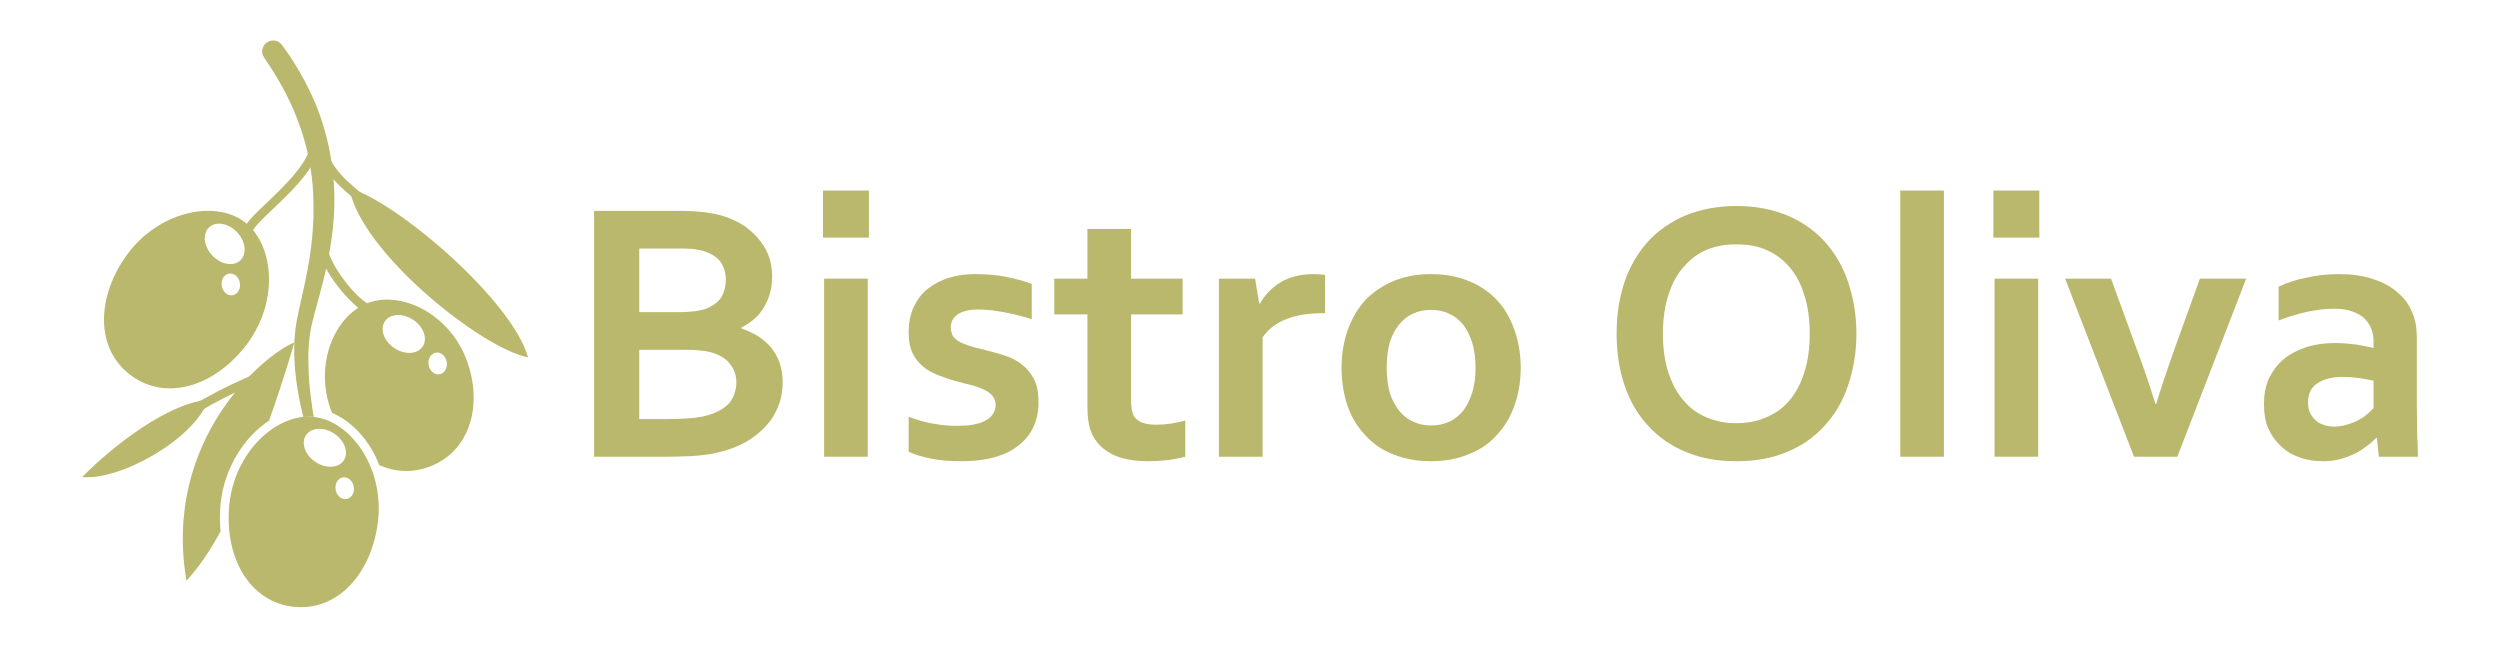<?xml version="1.0" encoding="UTF-8" standalone="no"?>
<!DOCTYPE svg PUBLIC "-//W3C//DTD SVG 1.1//EN" "http://www.w3.org/Graphics/SVG/1.1/DTD/svg11.dtd">
<svg width="100%" height="100%" viewBox="0 0 850 220" version="1.1" xmlns="http://www.w3.org/2000/svg" xmlns:xlink="http://www.w3.org/1999/xlink" xml:space="preserve" xmlns:serif="http://www.serif.com/" style="fill-rule:evenodd;clip-rule:evenodd;stroke-linejoin:round;stroke-miterlimit:2;">
    <g transform="matrix(1,0,0,1,27.875,-15)">
        <g transform="matrix(4.167,0,0,4.167,-755.258,-1149.86)">
            <path d="M188.531,314.485C188.413,314.485 188.298,314.425 188.229,314.318C188.123,314.151 188.173,313.928 188.34,313.824C190.201,312.642 192.312,311.297 195.668,309.937C195.85,309.866 196.059,309.95 196.134,310.133C196.207,310.317 196.119,310.525 195.937,310.601C192.64,311.935 190.559,313.259 188.724,314.428C188.664,314.466 188.598,314.485 188.531,314.485Z" style="fill:rgb(186,184,108);fill-rule:nonzero;"/>
        </g>
        <g transform="matrix(4.167,0,0,4.167,-755.258,-1149.86)">
            <path d="M194.96,298.412C194.9,298.412 194.839,298.395 194.782,298.363C194.611,298.268 194.552,298.048 194.649,297.878C194.895,297.448 195.511,296.862 196.291,296.121C197.832,294.657 200.157,292.448 199.923,290.82C199.896,290.625 200.031,290.444 200.226,290.417C200.414,290.39 200.603,290.523 200.631,290.719C200.917,292.711 198.527,294.981 196.784,296.638C196.104,297.283 195.463,297.893 195.271,298.231C195.204,298.346 195.083,298.412 194.96,298.412Z" style="fill:rgb(186,184,108);fill-rule:nonzero;"/>
        </g>
        <g transform="matrix(4.167,0,0,4.167,-755.258,-1149.86)">
            <path d="M204.226,304.878C204.164,304.878 204.102,304.861 204.046,304.832C203.165,304.322 200.134,301.098 200.49,298.728C200.519,298.531 200.701,298.394 200.896,298.428C201.093,298.456 201.225,298.637 201.197,298.834C200.915,300.699 203.538,303.713 204.405,304.21C204.574,304.31 204.635,304.527 204.536,304.699C204.47,304.814 204.349,304.878 204.226,304.878Z" style="fill:rgb(186,184,108);fill-rule:nonzero;"/>
        </g>
        <g transform="matrix(4.167,0,0,4.167,-755.258,-1149.86)">
            <path d="M204.582,296.8C204.466,296.8 204.352,296.743 204.283,296.636C204.02,296.232 203.616,295.889 203.149,295.492C202.205,294.689 201.027,293.69 200.286,291.557C200.221,291.373 200.32,291.169 200.506,291.104C200.688,291.04 200.895,291.136 200.96,291.324C201.637,293.271 202.688,294.16 203.613,294.95C204.101,295.364 204.562,295.756 204.881,296.247C204.989,296.413 204.942,296.634 204.776,296.741C204.718,296.781 204.648,296.8 204.582,296.8Z" style="fill:rgb(186,184,108);fill-rule:nonzero;"/>
        </g>
        <g transform="matrix(4.167,0,0,4.167,-755.258,-1149.86)">
            <path d="M194.169,300.785C193.612,301.313 192.591,301.141 191.886,300.398C191.18,299.657 191.057,298.627 191.611,298.099C192.168,297.57 193.19,297.743 193.896,298.484C194.601,299.227 194.724,300.257 194.169,300.785ZM193.536,303.633C193.128,303.701 192.73,303.358 192.649,302.873C192.569,302.386 192.836,301.934 193.244,301.868C193.654,301.801 194.05,302.14 194.131,302.628C194.211,303.114 193.945,303.566 193.536,303.633ZM194.46,297.616C192.009,295.828 187.476,296.834 184.938,300.306C182.402,303.781 182.309,308.03 185.273,310.195C188.236,312.36 192.257,310.979 194.793,307.505C197.329,304.032 196.908,299.405 194.46,297.616Z" style="fill:rgb(186,184,108);fill-rule:nonzero;"/>
        </g>
        <g transform="matrix(4.167,0,0,4.167,-755.258,-1149.86)">
            <path d="M192.563,320.602C192.859,317.761 194.449,315.225 196.507,313.869C197.789,310.298 198.57,307.491 198.57,307.491C196.093,308.469 187.803,315.435 189.773,326.926C190.744,325.897 191.679,324.495 192.554,322.913C192.483,322.177 192.479,321.404 192.563,320.602Z" style="fill:rgb(186,184,108);fill-rule:nonzero;"/>
        </g>
        <g transform="matrix(4.167,0,0,4.167,-755.258,-1149.86)">
            <path d="M202.829,320.262C202.42,320.33 202.023,319.99 201.943,319.502C201.862,319.016 202.126,318.563 202.537,318.497C202.946,318.429 203.343,318.771 203.423,319.259C203.503,319.745 203.239,320.194 202.829,320.262ZM200.296,317.235C199.444,316.667 199.099,315.689 199.524,315.052C199.95,314.414 200.984,314.358 201.836,314.927C202.688,315.496 203.032,316.474 202.607,317.11C202.182,317.747 201.147,317.804 200.296,317.235ZM200.149,313.562C197.132,313.248 193.722,316.397 193.274,320.675C192.828,324.955 194.884,328.675 198.535,329.056C202.187,329.434 204.966,326.22 205.412,321.942C205.857,317.665 203.167,313.878 200.149,313.562Z" style="fill:rgb(186,184,108);fill-rule:nonzero;"/>
        </g>
        <g transform="matrix(4.167,0,0,4.167,-755.258,-1149.86)">
            <path d="M203.06,294.893C206.869,295.965 216.335,304.002 217.646,308.706C213.778,307.932 203.954,300.071 203.06,294.893Z" style="fill:rgb(186,184,108);fill-rule:nonzero;"/>
        </g>
        <g transform="matrix(4.167,0,0,4.167,-755.258,-1149.86)">
            <path d="M191.563,312.137C187.52,312.575 182.513,317.161 181.262,318.469C184.417,318.767 190.496,315.312 191.563,312.137Z" style="fill:rgb(186,184,108);fill-rule:nonzero;"/>
        </g>
        <g transform="matrix(4.167,0,0,4.167,-755.258,-1149.86)">
            <path d="M210.416,310.083C210.008,310.151 209.609,309.81 209.529,309.32C209.447,308.836 209.714,308.386 210.124,308.317C210.534,308.251 210.93,308.59 211.009,309.078C211.091,309.565 210.824,310.015 210.416,310.083ZM209.047,307.822C208.618,308.458 207.582,308.513 206.731,307.945C205.881,307.378 205.533,306.4 205.963,305.762C206.388,305.124 207.421,305.069 208.272,305.64C209.124,306.207 209.472,307.185 209.047,307.822ZM212.608,308.856C211.215,305.17 207.311,303.229 204.566,304.267C201.824,305.304 200.179,309.34 201.571,313.029C201.599,313.1 201.631,313.168 201.661,313.239C202.81,313.727 203.867,314.635 204.677,315.875C205.011,316.383 205.286,316.932 205.508,317.5C206.779,318.062 208.198,318.153 209.612,317.618C212.934,316.363 214.002,312.541 212.608,308.856Z" style="fill:rgb(186,184,108);fill-rule:nonzero;"/>
        </g>
        <g transform="matrix(4.167,0,0,4.167,-755.258,-1149.86)">
            <path d="M196.336,284.587C196.487,284.813 196.728,285.158 196.969,285.569C197.226,285.973 197.527,286.498 197.848,287.108C198.155,287.72 198.497,288.418 198.789,289.207C199.413,290.773 199.918,292.688 200.078,294.796C200.237,296.907 200.099,299.188 199.668,301.461C199.46,302.597 199.192,303.726 198.943,304.872C198.822,305.451 198.695,306.016 198.639,306.645C198.617,306.928 198.593,307.213 198.57,307.491C198.567,307.789 198.563,308.085 198.562,308.378C198.6,310.303 198.929,312.043 199.309,313.571C199.589,313.544 199.872,313.535 200.149,313.562C200.15,313.562 200.152,313.565 200.155,313.565C200.046,312.902 199.946,312.215 199.865,311.484C199.746,310.502 199.708,309.449 199.719,308.396C199.73,308.136 199.742,307.877 199.755,307.615C199.788,307.34 199.823,307.058 199.857,306.778C199.921,306.278 200.067,305.724 200.21,305.177C200.503,304.07 200.831,302.925 201.101,301.756C201.371,300.59 201.582,299.394 201.714,298.207C201.849,297.018 201.878,295.828 201.809,294.683C201.678,292.386 201.172,290.263 200.512,288.545C200.189,287.679 199.814,286.923 199.475,286.259C199.123,285.6 198.8,285.042 198.503,284.578C198.211,284.108 197.976,283.797 197.816,283.567C197.657,283.343 197.573,283.223 197.573,283.223C197.295,282.83 196.749,282.727 196.348,282.998C195.937,283.27 195.827,283.826 196.102,284.235C196.102,284.235 196.184,284.357 196.336,284.587Z" style="fill:rgb(186,184,108);fill-rule:nonzero;"/>
        </g>
    </g>
    <g transform="matrix(1,0,0,1,-8.186,58.594)">
        <g transform="matrix(128,0,0,128,200.186,96.686)">
            <path d="M0.551,-0.479C0.551,-0.451 0.545,-0.425 0.532,-0.402C0.52,-0.378 0.499,-0.358 0.469,-0.343L0.469,-0.341C0.486,-0.335 0.5,-0.328 0.514,-0.32C0.527,-0.311 0.539,-0.301 0.549,-0.289C0.558,-0.277 0.566,-0.264 0.571,-0.249C0.576,-0.234 0.579,-0.217 0.579,-0.198C0.579,-0.182 0.577,-0.165 0.572,-0.147C0.566,-0.129 0.558,-0.111 0.545,-0.094C0.532,-0.077 0.515,-0.061 0.494,-0.047C0.473,-0.033 0.446,-0.021 0.414,-0.013C0.406,-0.011 0.397,-0.009 0.387,-0.007C0.378,-0.006 0.367,-0.004 0.355,-0.003C0.344,-0.002 0.331,-0.001 0.316,-0.001C0.302,-0 0.286,-0 0.268,-0L0.078,-0L0.078,-0.653L0.305,-0.653C0.354,-0.653 0.393,-0.648 0.422,-0.639C0.444,-0.632 0.464,-0.622 0.48,-0.611C0.496,-0.599 0.51,-0.586 0.52,-0.572C0.531,-0.558 0.539,-0.543 0.544,-0.527C0.549,-0.511 0.551,-0.495 0.551,-0.479ZM0.198,-0.284L0.198,-0.1L0.276,-0.1C0.297,-0.1 0.315,-0.101 0.33,-0.102C0.345,-0.103 0.357,-0.105 0.368,-0.107C0.385,-0.111 0.399,-0.116 0.41,-0.122C0.421,-0.128 0.43,-0.135 0.437,-0.142C0.443,-0.15 0.448,-0.158 0.451,-0.168C0.454,-0.177 0.456,-0.187 0.456,-0.197C0.456,-0.215 0.451,-0.231 0.44,-0.245C0.43,-0.259 0.415,-0.269 0.393,-0.276C0.384,-0.279 0.373,-0.281 0.36,-0.282C0.347,-0.284 0.331,-0.284 0.311,-0.284L0.198,-0.284ZM0.306,-0.384C0.338,-0.384 0.362,-0.388 0.378,-0.394C0.396,-0.402 0.409,-0.412 0.417,-0.425C0.424,-0.438 0.428,-0.453 0.428,-0.47C0.428,-0.487 0.424,-0.502 0.415,-0.516C0.406,-0.529 0.391,-0.539 0.37,-0.546C0.361,-0.549 0.351,-0.55 0.339,-0.552C0.328,-0.553 0.313,-0.553 0.296,-0.553L0.198,-0.553L0.198,-0.384L0.306,-0.384Z" style="fill:rgb(186,184,108);fill-rule:nonzero;"/>
        </g>
        <g transform="matrix(128,0,0,128,279.936,96.686)">
            <path d="M0.066,-0.473L0.182,-0.473L0.182,-0L0.066,-0L0.066,-0.473ZM0.063,-0.707L0.185,-0.707L0.185,-0.582L0.063,-0.582L0.063,-0.707Z" style="fill:rgb(186,184,108);fill-rule:nonzero;"/>
        </g>
        <g transform="matrix(128,0,0,128,311.749,96.686)">
            <path d="M0.273,-0.137C0.273,-0.147 0.27,-0.156 0.264,-0.162C0.259,-0.169 0.251,-0.174 0.242,-0.178C0.232,-0.183 0.221,-0.187 0.209,-0.19C0.197,-0.193 0.184,-0.196 0.171,-0.2C0.154,-0.204 0.138,-0.21 0.122,-0.216C0.106,-0.222 0.093,-0.229 0.081,-0.239C0.069,-0.249 0.059,-0.261 0.052,-0.276C0.045,-0.291 0.042,-0.309 0.042,-0.331C0.042,-0.357 0.047,-0.38 0.056,-0.399C0.066,-0.419 0.078,-0.435 0.094,-0.447C0.111,-0.46 0.129,-0.469 0.151,-0.476C0.172,-0.482 0.194,-0.485 0.218,-0.485C0.247,-0.485 0.274,-0.483 0.3,-0.478C0.325,-0.473 0.348,-0.467 0.369,-0.459L0.369,-0.365C0.358,-0.369 0.347,-0.372 0.335,-0.375C0.323,-0.378 0.311,-0.381 0.299,-0.383C0.286,-0.386 0.274,-0.387 0.262,-0.389C0.25,-0.39 0.239,-0.391 0.228,-0.391C0.214,-0.391 0.203,-0.39 0.193,-0.387C0.184,-0.385 0.176,-0.381 0.17,-0.377C0.165,-0.372 0.16,-0.367 0.158,-0.362C0.155,-0.356 0.154,-0.35 0.154,-0.344C0.154,-0.333 0.157,-0.324 0.162,-0.317C0.168,-0.311 0.176,-0.305 0.186,-0.301C0.196,-0.297 0.207,-0.293 0.218,-0.29C0.229,-0.288 0.24,-0.285 0.25,-0.282C0.266,-0.278 0.283,-0.274 0.299,-0.268C0.315,-0.263 0.33,-0.255 0.343,-0.245C0.356,-0.235 0.366,-0.222 0.375,-0.206C0.383,-0.191 0.387,-0.17 0.387,-0.146C0.387,-0.119 0.382,-0.096 0.372,-0.076C0.362,-0.056 0.348,-0.04 0.33,-0.027C0.312,-0.013 0.29,-0.004 0.265,0.003C0.24,0.009 0.212,0.012 0.182,0.012C0.152,0.012 0.125,0.01 0.101,0.005C0.077,0 0.057,-0.006 0.042,-0.013L0.042,-0.106C0.067,-0.097 0.09,-0.09 0.112,-0.087C0.133,-0.083 0.153,-0.082 0.172,-0.082C0.186,-0.082 0.2,-0.083 0.212,-0.085C0.224,-0.087 0.235,-0.09 0.244,-0.095C0.253,-0.099 0.26,-0.105 0.265,-0.112C0.27,-0.119 0.273,-0.127 0.273,-0.137Z" style="fill:rgb(186,184,108);fill-rule:nonzero;"/>
        </g>
        <g transform="matrix(128,0,0,128,365.999,96.686)">
            <path d="M0.353,-0C0.34,0.003 0.324,0.007 0.306,0.009C0.288,0.011 0.271,0.012 0.255,0.012C0.216,0.012 0.183,0.006 0.158,-0.007C0.133,-0.02 0.115,-0.038 0.104,-0.063C0.097,-0.08 0.093,-0.103 0.093,-0.133L0.093,-0.378L0.005,-0.378L0.005,-0.473L0.093,-0.473L0.093,-0.605L0.209,-0.605L0.209,-0.473L0.346,-0.473L0.346,-0.378L0.209,-0.378L0.209,-0.148C0.209,-0.13 0.212,-0.116 0.217,-0.107C0.227,-0.092 0.246,-0.085 0.275,-0.085C0.289,-0.085 0.302,-0.086 0.315,-0.088C0.328,-0.09 0.341,-0.093 0.353,-0.096L0.353,-0Z" style="fill:rgb(186,184,108);fill-rule:nonzero;"/>
        </g>
        <g transform="matrix(128,0,0,128,414.561,96.686)">
            <path d="M0.345,-0.381L0.335,-0.381C0.299,-0.381 0.268,-0.376 0.241,-0.365C0.215,-0.355 0.194,-0.339 0.179,-0.317L0.179,-0L0.063,-0L0.063,-0.473L0.159,-0.473L0.17,-0.407L0.172,-0.407C0.186,-0.431 0.204,-0.45 0.228,-0.464C0.252,-0.478 0.281,-0.485 0.314,-0.485C0.326,-0.485 0.336,-0.484 0.345,-0.483L0.345,-0.381Z" style="fill:rgb(186,184,108);fill-rule:nonzero;"/>
        </g>
        <g transform="matrix(128,0,0,128,459.311,96.686)">
            <path d="M0.395,-0.236C0.395,-0.261 0.392,-0.284 0.386,-0.303C0.38,-0.322 0.372,-0.338 0.362,-0.351C0.351,-0.364 0.339,-0.374 0.324,-0.38C0.31,-0.387 0.294,-0.39 0.276,-0.39C0.259,-0.39 0.244,-0.387 0.229,-0.38C0.215,-0.374 0.202,-0.364 0.192,-0.351C0.181,-0.338 0.173,-0.322 0.167,-0.303C0.162,-0.284 0.159,-0.261 0.159,-0.236C0.159,-0.211 0.162,-0.189 0.167,-0.17C0.173,-0.151 0.182,-0.135 0.192,-0.122C0.203,-0.109 0.215,-0.099 0.23,-0.093C0.244,-0.086 0.26,-0.083 0.277,-0.083C0.295,-0.083 0.31,-0.086 0.325,-0.093C0.339,-0.099 0.351,-0.109 0.362,-0.122C0.372,-0.135 0.38,-0.151 0.386,-0.17C0.392,-0.189 0.395,-0.211 0.395,-0.236ZM0.515,-0.236C0.515,-0.199 0.509,-0.165 0.498,-0.135C0.487,-0.104 0.471,-0.078 0.45,-0.056C0.43,-0.034 0.405,-0.017 0.375,-0.006C0.346,0.006 0.313,0.012 0.277,0.012C0.24,0.012 0.207,0.006 0.177,-0.006C0.148,-0.017 0.123,-0.034 0.103,-0.056C0.082,-0.078 0.066,-0.104 0.055,-0.135C0.045,-0.165 0.039,-0.199 0.039,-0.236C0.039,-0.273 0.045,-0.307 0.056,-0.338C0.067,-0.368 0.083,-0.395 0.103,-0.417C0.124,-0.438 0.149,-0.455 0.178,-0.467C0.208,-0.479 0.24,-0.485 0.276,-0.485C0.313,-0.485 0.347,-0.479 0.376,-0.467C0.406,-0.455 0.431,-0.438 0.451,-0.417C0.472,-0.395 0.487,-0.368 0.498,-0.338C0.509,-0.307 0.515,-0.273 0.515,-0.236Z" style="fill:rgb(186,184,108);fill-rule:nonzero;"/>
        </g>
        <g transform="matrix(128,0,0,128,551.561,96.686)">
            <path d="M0.562,-0.327C0.562,-0.366 0.557,-0.401 0.547,-0.431C0.538,-0.461 0.524,-0.486 0.507,-0.505C0.49,-0.525 0.469,-0.54 0.445,-0.55C0.422,-0.56 0.396,-0.564 0.367,-0.564C0.339,-0.564 0.313,-0.56 0.289,-0.55C0.265,-0.54 0.245,-0.525 0.228,-0.505C0.21,-0.486 0.197,-0.461 0.187,-0.431C0.177,-0.401 0.172,-0.366 0.172,-0.327C0.172,-0.287 0.177,-0.252 0.187,-0.222C0.197,-0.193 0.21,-0.168 0.228,-0.148C0.245,-0.128 0.265,-0.114 0.289,-0.104C0.313,-0.094 0.339,-0.089 0.367,-0.089C0.396,-0.089 0.422,-0.094 0.445,-0.104C0.469,-0.114 0.49,-0.128 0.507,-0.148C0.524,-0.168 0.538,-0.193 0.547,-0.222C0.557,-0.252 0.562,-0.287 0.562,-0.327ZM0.686,-0.327C0.686,-0.277 0.678,-0.231 0.664,-0.19C0.65,-0.148 0.629,-0.112 0.602,-0.083C0.575,-0.053 0.542,-0.029 0.502,-0.013C0.463,0.004 0.418,0.012 0.367,0.012C0.317,0.012 0.272,0.004 0.232,-0.013C0.193,-0.029 0.159,-0.053 0.132,-0.083C0.105,-0.112 0.084,-0.148 0.07,-0.19C0.056,-0.231 0.049,-0.277 0.049,-0.327C0.049,-0.376 0.056,-0.422 0.07,-0.464C0.084,-0.505 0.105,-0.541 0.132,-0.571C0.159,-0.601 0.193,-0.624 0.232,-0.641C0.272,-0.657 0.317,-0.666 0.367,-0.666C0.418,-0.666 0.463,-0.657 0.502,-0.641C0.542,-0.624 0.575,-0.601 0.602,-0.571C0.629,-0.541 0.65,-0.505 0.664,-0.464C0.678,-0.422 0.686,-0.376 0.686,-0.327Z" style="fill:rgb(186,184,108);fill-rule:nonzero;"/>
        </g>
        <g transform="matrix(128,0,0,128,645.561,96.686)">
            <rect x="0.068" y="-0.707" width="0.116" height="0.707" style="fill:rgb(186,184,108);fill-rule:nonzero;"/>
        </g>
        <g transform="matrix(128,0,0,128,677.874,96.686)">
            <path d="M0.066,-0.473L0.182,-0.473L0.182,-0L0.066,-0L0.066,-0.473ZM0.063,-0.707L0.185,-0.707L0.185,-0.582L0.063,-0.582L0.063,-0.707Z" style="fill:rgb(186,184,108);fill-rule:nonzero;"/>
        </g>
        <g transform="matrix(128,0,0,128,709.686,96.686)">
            <path d="M0.486,-0.473L0.303,-0L0.188,-0L0.005,-0.473L0.127,-0.473L0.193,-0.292C0.212,-0.242 0.229,-0.191 0.245,-0.14L0.247,-0.14C0.26,-0.184 0.277,-0.234 0.297,-0.29L0.363,-0.473L0.486,-0.473Z" style="fill:rgb(186,184,108);fill-rule:nonzero;"/>
        </g>
        <g transform="matrix(128,0,0,128,772.561,96.686)">
            <path d="M0.342,-0.05L0.34,-0.05C0.333,-0.043 0.326,-0.036 0.316,-0.029C0.307,-0.022 0.297,-0.015 0.285,-0.009C0.273,-0.003 0.26,0.002 0.246,0.006C0.232,0.01 0.216,0.012 0.2,0.012C0.177,0.012 0.156,0.009 0.137,0.002C0.117,-0.005 0.1,-0.015 0.086,-0.029C0.072,-0.042 0.061,-0.058 0.053,-0.076C0.045,-0.095 0.042,-0.116 0.042,-0.139C0.042,-0.165 0.046,-0.187 0.055,-0.208C0.065,-0.228 0.078,-0.245 0.094,-0.259C0.111,-0.273 0.131,-0.283 0.154,-0.291C0.177,-0.298 0.202,-0.302 0.23,-0.302C0.251,-0.302 0.27,-0.3 0.287,-0.298C0.304,-0.295 0.319,-0.292 0.333,-0.289L0.333,-0.308C0.333,-0.319 0.331,-0.329 0.327,-0.34C0.323,-0.35 0.317,-0.359 0.309,-0.367C0.301,-0.375 0.29,-0.381 0.276,-0.386C0.263,-0.391 0.247,-0.393 0.228,-0.393C0.204,-0.393 0.181,-0.39 0.157,-0.385C0.134,-0.38 0.108,-0.372 0.081,-0.362L0.081,-0.452C0.105,-0.463 0.13,-0.471 0.157,-0.476C0.183,-0.482 0.211,-0.485 0.241,-0.485C0.275,-0.485 0.305,-0.481 0.331,-0.472C0.357,-0.464 0.379,-0.452 0.396,-0.437C0.414,-0.422 0.427,-0.405 0.435,-0.385C0.444,-0.365 0.448,-0.343 0.448,-0.319L0.448,-0.141C0.448,-0.109 0.449,-0.083 0.449,-0.06C0.45,-0.038 0.451,-0.018 0.451,-0L0.347,-0L0.342,-0.05ZM0.333,-0.202C0.321,-0.204 0.309,-0.207 0.294,-0.209C0.28,-0.211 0.266,-0.212 0.251,-0.212C0.223,-0.212 0.2,-0.206 0.184,-0.195C0.167,-0.184 0.159,-0.167 0.159,-0.144C0.159,-0.133 0.161,-0.123 0.165,-0.115C0.169,-0.108 0.174,-0.101 0.18,-0.096C0.186,-0.09 0.194,-0.087 0.202,-0.084C0.211,-0.081 0.22,-0.08 0.229,-0.08C0.241,-0.08 0.252,-0.082 0.262,-0.085C0.273,-0.088 0.282,-0.092 0.291,-0.096C0.3,-0.101 0.308,-0.106 0.315,-0.112C0.322,-0.118 0.328,-0.124 0.333,-0.129L0.333,-0.202Z" style="fill:rgb(186,184,108);fill-rule:nonzero;"/>
        </g>
    </g>
</svg>

